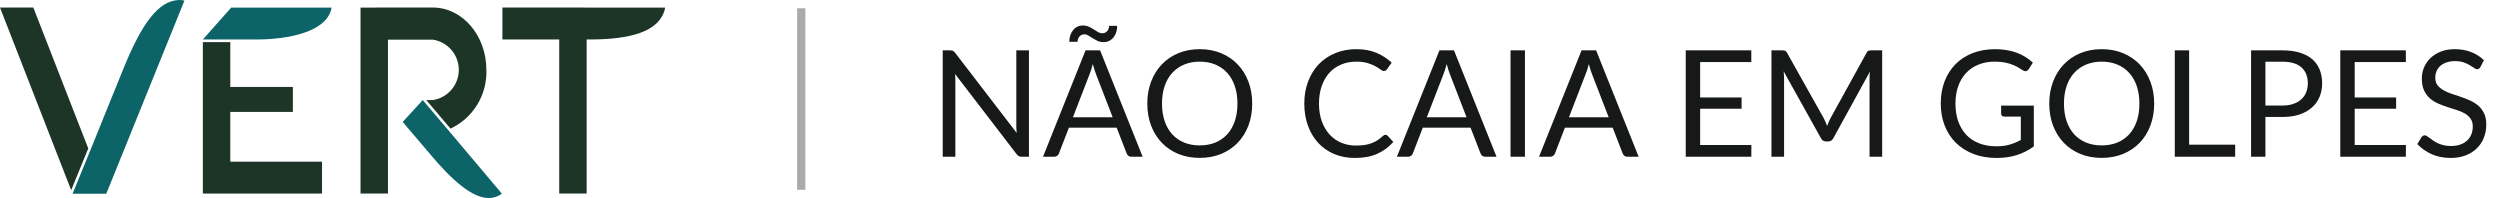 <svg width="303" height="24" viewBox="0 0 303 24" fill="none" xmlns="http://www.w3.org/2000/svg">
<path d="M70.778 0.917H60.891V4.782H67.778V23.457H71.102V4.785H71.46C76.384 4.785 79.821 3.853 80.556 1.205C80.582 1.107 80.612 0.92 80.612 0.92L70.778 0.917Z" fill="#1D3526"/>
<path d="M24.587 5.105V23.459H39.031V19.594H27.911V13.564H35.497V10.537H27.911V5.106H24.587V5.105Z" fill="#1D3526"/>
<path d="M54.599 15.591C55.943 14.961 57.072 13.949 57.846 12.682C58.619 11.415 59.004 9.948 58.95 8.465C58.95 4.3 56.038 0.913 52.458 0.913H45.546V0.918H43.696V23.458H47.019V4.804H52.458C53.334 4.937 54.133 5.379 54.711 6.051C55.288 6.723 55.606 7.579 55.606 8.465C55.606 9.351 55.288 10.208 54.711 10.88C54.133 11.551 53.334 11.994 52.458 12.127H51.661L54.528 15.505L54.599 15.591Z" fill="#1D3526"/>
<path d="M48.81 14.779L49.369 15.436L48.81 14.779Z" fill="black"/>
<path d="M51.094 12.284L51.238 12.127L51.094 12.284Z" fill="black"/>
<path d="M54.281 15.712L51.239 12.128L51.095 12.284L48.809 14.779L49.367 15.436L49.863 16.018L52.038 18.573C54.901 22.016 57.306 24 59.239 24C59.721 24.002 60.195 23.87 60.605 23.617C60.68 23.57 60.751 23.518 60.82 23.463L54.281 15.712Z" fill="#0C6368"/>
<path d="M4.04 0.917H0L8.625 23.045L10.697 17.995C8.302 11.858 4.666 2.531 4.04 0.917Z" fill="#1D3526"/>
<path d="M21.782 0C19.181 0 17.125 2.976 14.944 8.36L14.012 10.657C13.81 11.146 13.599 11.661 13.38 12.203L12.137 15.28L11.013 18.063L8.794 23.482H12.88L22.352 0.08C22.265 0.052 22.177 0.03 22.087 0.016C21.989 0.004 21.885 0 21.782 0Z" fill="#0C6368"/>
<path d="M30.677 4.785H31.035C35.047 4.785 39.393 3.853 40.13 1.205C40.157 1.108 40.186 0.92 40.186 0.92H28.024L24.587 4.785H30.677Z" fill="#0C6368"/>
<line x1="97.112" y1="1" x2="97.112" y2="23" stroke="#AAAAAA"/>
<path d="M124.708 6.103V19H123.835C123.697 19 123.58 18.976 123.484 18.928C123.394 18.88 123.304 18.799 123.214 18.685L115.753 8.965C115.765 9.115 115.774 9.262 115.78 9.406C115.786 9.55 115.789 9.685 115.789 9.811V19H114.259V6.103H115.159C115.237 6.103 115.303 6.109 115.357 6.121C115.411 6.127 115.459 6.142 115.501 6.166C115.543 6.184 115.585 6.214 115.627 6.256C115.669 6.292 115.714 6.34 115.762 6.4L123.223 16.111C123.211 15.955 123.199 15.805 123.187 15.661C123.181 15.511 123.178 15.37 123.178 15.238V6.103H124.708ZM134.854 14.212L132.829 8.965C132.769 8.809 132.706 8.629 132.64 8.425C132.574 8.215 132.511 7.993 132.451 7.759C132.325 8.245 132.196 8.65 132.064 8.974L130.039 14.212H134.854ZM138.49 19H137.14C136.984 19 136.858 18.961 136.762 18.883C136.666 18.805 136.594 18.706 136.546 18.586L135.34 15.472H129.553L128.347 18.586C128.311 18.694 128.242 18.79 128.14 18.874C128.038 18.958 127.912 19 127.762 19H126.412L131.569 6.103H133.333L138.49 19ZM133.576 4.033C133.714 4.033 133.834 4.009 133.936 3.961C134.044 3.907 134.134 3.838 134.206 3.754C134.278 3.664 134.332 3.565 134.368 3.457C134.404 3.349 134.422 3.241 134.422 3.133H135.403C135.403 3.391 135.367 3.64 135.295 3.88C135.223 4.114 135.115 4.324 134.971 4.51C134.833 4.69 134.662 4.834 134.458 4.942C134.254 5.05 134.02 5.104 133.756 5.104C133.486 5.104 133.243 5.056 133.027 4.96C132.817 4.858 132.619 4.75 132.433 4.636C132.253 4.516 132.082 4.408 131.92 4.312C131.758 4.21 131.593 4.159 131.425 4.159C131.287 4.159 131.167 4.186 131.065 4.24C130.963 4.294 130.876 4.366 130.804 4.456C130.738 4.54 130.687 4.636 130.651 4.744C130.615 4.852 130.597 4.96 130.597 5.068H129.598C129.598 4.81 129.634 4.561 129.706 4.321C129.784 4.081 129.892 3.871 130.03 3.691C130.168 3.505 130.339 3.358 130.543 3.25C130.747 3.142 130.981 3.088 131.245 3.088C131.515 3.088 131.758 3.139 131.974 3.241C132.19 3.337 132.388 3.445 132.568 3.565C132.748 3.679 132.919 3.787 133.081 3.889C133.243 3.985 133.408 4.033 133.576 4.033ZM151.769 12.556C151.769 13.522 151.616 14.41 151.31 15.22C151.004 16.024 150.572 16.717 150.014 17.299C149.456 17.881 148.784 18.334 147.998 18.658C147.218 18.976 146.354 19.135 145.406 19.135C144.458 19.135 143.594 18.976 142.814 18.658C142.034 18.334 141.365 17.881 140.807 17.299C140.249 16.717 139.817 16.024 139.511 15.22C139.205 14.41 139.052 13.522 139.052 12.556C139.052 11.59 139.205 10.705 139.511 9.901C139.817 9.091 140.249 8.395 140.807 7.813C141.365 7.225 142.034 6.769 142.814 6.445C143.594 6.121 144.458 5.959 145.406 5.959C146.354 5.959 147.218 6.121 147.998 6.445C148.784 6.769 149.456 7.225 150.014 7.813C150.572 8.395 151.004 9.091 151.31 9.901C151.616 10.705 151.769 11.59 151.769 12.556ZM149.978 12.556C149.978 11.764 149.87 11.053 149.654 10.423C149.438 9.793 149.132 9.262 148.736 8.83C148.34 8.392 147.86 8.056 147.296 7.822C146.732 7.588 146.102 7.471 145.406 7.471C144.716 7.471 144.089 7.588 143.525 7.822C142.961 8.056 142.478 8.392 142.076 8.83C141.68 9.262 141.374 9.793 141.158 10.423C140.942 11.053 140.834 11.764 140.834 12.556C140.834 13.348 140.942 14.059 141.158 14.689C141.374 15.313 141.68 15.844 142.076 16.282C142.478 16.714 142.961 17.047 143.525 17.281C144.089 17.509 144.716 17.623 145.406 17.623C146.102 17.623 146.732 17.509 147.296 17.281C147.86 17.047 148.34 16.714 148.736 16.282C149.132 15.844 149.438 15.313 149.654 14.689C149.87 14.059 149.978 13.348 149.978 12.556ZM167.926 16.336C168.022 16.336 168.106 16.375 168.178 16.453L168.871 17.2C168.343 17.812 167.701 18.289 166.945 18.631C166.195 18.973 165.286 19.144 164.218 19.144C163.294 19.144 162.454 18.985 161.698 18.667C160.942 18.343 160.297 17.893 159.763 17.317C159.229 16.735 158.815 16.039 158.521 15.229C158.227 14.419 158.08 13.528 158.08 12.556C158.08 11.584 158.233 10.693 158.539 9.883C158.845 9.073 159.274 8.377 159.826 7.795C160.384 7.213 161.05 6.763 161.824 6.445C162.598 6.121 163.453 5.959 164.389 5.959C165.307 5.959 166.117 6.106 166.819 6.4C167.521 6.694 168.139 7.093 168.673 7.597L168.097 8.398C168.061 8.458 168.013 8.509 167.953 8.551C167.899 8.587 167.824 8.605 167.728 8.605C167.62 8.605 167.488 8.548 167.332 8.434C167.176 8.314 166.972 8.182 166.72 8.038C166.468 7.894 166.153 7.765 165.775 7.651C165.397 7.531 164.932 7.471 164.38 7.471C163.714 7.471 163.105 7.588 162.553 7.822C162.001 8.05 161.524 8.383 161.122 8.821C160.726 9.259 160.417 9.793 160.195 10.423C159.973 11.053 159.862 11.764 159.862 12.556C159.862 13.36 159.976 14.077 160.204 14.707C160.438 15.337 160.753 15.871 161.149 16.309C161.551 16.741 162.022 17.071 162.562 17.299C163.108 17.527 163.696 17.641 164.326 17.641C164.71 17.641 165.055 17.62 165.361 17.578C165.673 17.53 165.958 17.458 166.216 17.362C166.48 17.266 166.723 17.146 166.945 17.002C167.173 16.852 167.398 16.675 167.62 16.471C167.722 16.381 167.824 16.336 167.926 16.336ZM177.745 14.212L175.72 8.965C175.66 8.809 175.597 8.629 175.531 8.425C175.465 8.215 175.402 7.993 175.342 7.759C175.216 8.245 175.087 8.65 174.955 8.974L172.93 14.212H177.745ZM181.381 19H180.031C179.875 19 179.749 18.961 179.653 18.883C179.557 18.805 179.485 18.706 179.437 18.586L178.231 15.472H172.444L171.238 18.586C171.202 18.694 171.133 18.79 171.031 18.874C170.929 18.958 170.803 19 170.653 19H169.303L174.46 6.103H176.224L181.381 19ZM184.823 19H183.077V6.103H184.823V19ZM194.971 14.212L192.946 8.965C192.886 8.809 192.823 8.629 192.757 8.425C192.691 8.215 192.628 7.993 192.568 7.759C192.442 8.245 192.313 8.65 192.181 8.974L190.156 14.212H194.971ZM198.607 19H197.257C197.101 19 196.975 18.961 196.879 18.883C196.783 18.805 196.711 18.706 196.663 18.586L195.457 15.472H189.67L188.464 18.586C188.428 18.694 188.359 18.79 188.257 18.874C188.155 18.958 188.029 19 187.879 19H186.529L191.686 6.103H193.45L198.607 19ZM212.268 17.578L212.259 19H204.312V6.103H212.259V7.525H206.058V11.809H211.08V13.177H206.058V17.578H212.268ZM228.119 6.103V19H226.589V9.523C226.589 9.397 226.592 9.262 226.598 9.118C226.61 8.974 226.622 8.827 226.634 8.677L222.206 16.741C222.068 17.011 221.858 17.146 221.576 17.146H221.324C221.042 17.146 220.832 17.011 220.694 16.741L216.176 8.641C216.212 8.959 216.23 9.253 216.23 9.523V19H214.7V6.103H215.987C216.143 6.103 216.263 6.118 216.347 6.148C216.431 6.178 216.512 6.262 216.59 6.4L221.045 14.338C221.117 14.482 221.186 14.632 221.252 14.788C221.324 14.944 221.39 15.103 221.45 15.265C221.51 15.103 221.573 14.944 221.639 14.788C221.705 14.626 221.777 14.473 221.855 14.329L226.229 6.4C226.301 6.262 226.379 6.178 226.463 6.148C226.553 6.118 226.676 6.103 226.832 6.103H228.119ZM246.498 12.799V17.749C245.85 18.217 245.157 18.568 244.419 18.802C243.687 19.03 242.883 19.144 242.007 19.144C240.969 19.144 240.033 18.985 239.199 18.667C238.365 18.343 237.651 17.893 237.057 17.317C236.469 16.735 236.016 16.039 235.698 15.229C235.38 14.419 235.221 13.528 235.221 12.556C235.221 11.572 235.374 10.675 235.68 9.865C235.992 9.055 236.433 8.362 237.003 7.786C237.573 7.204 238.266 6.754 239.082 6.436C239.898 6.118 240.81 5.959 241.818 5.959C242.328 5.959 242.802 5.998 243.24 6.076C243.678 6.148 244.083 6.256 244.455 6.4C244.827 6.538 245.172 6.709 245.49 6.913C245.808 7.111 246.105 7.336 246.381 7.588L245.886 8.38C245.808 8.5 245.706 8.578 245.58 8.614C245.46 8.644 245.325 8.614 245.175 8.524C245.031 8.44 244.866 8.338 244.68 8.218C244.494 8.098 244.266 7.984 243.996 7.876C243.732 7.762 243.417 7.666 243.051 7.588C242.691 7.51 242.262 7.471 241.764 7.471C241.038 7.471 240.381 7.591 239.793 7.831C239.205 8.065 238.704 8.404 238.29 8.848C237.876 9.286 237.558 9.82 237.336 10.45C237.114 11.074 237.003 11.776 237.003 12.556C237.003 13.366 237.117 14.092 237.345 14.734C237.579 15.37 237.909 15.913 238.335 16.363C238.767 16.807 239.289 17.146 239.901 17.38C240.513 17.614 241.2 17.731 241.962 17.731C242.562 17.731 243.093 17.665 243.555 17.533C244.023 17.395 244.479 17.206 244.923 16.966V14.131H242.916C242.802 14.131 242.709 14.098 242.637 14.032C242.571 13.966 242.538 13.885 242.538 13.789V12.799H246.498ZM261.087 12.556C261.087 13.522 260.934 14.41 260.628 15.22C260.322 16.024 259.89 16.717 259.332 17.299C258.774 17.881 258.102 18.334 257.316 18.658C256.536 18.976 255.672 19.135 254.724 19.135C253.776 19.135 252.912 18.976 252.132 18.658C251.352 18.334 250.683 17.881 250.125 17.299C249.567 16.717 249.135 16.024 248.829 15.22C248.523 14.41 248.37 13.522 248.37 12.556C248.37 11.59 248.523 10.705 248.829 9.901C249.135 9.091 249.567 8.395 250.125 7.813C250.683 7.225 251.352 6.769 252.132 6.445C252.912 6.121 253.776 5.959 254.724 5.959C255.672 5.959 256.536 6.121 257.316 6.445C258.102 6.769 258.774 7.225 259.332 7.813C259.89 8.395 260.322 9.091 260.628 9.901C260.934 10.705 261.087 11.59 261.087 12.556ZM259.296 12.556C259.296 11.764 259.188 11.053 258.972 10.423C258.756 9.793 258.45 9.262 258.054 8.83C257.658 8.392 257.178 8.056 256.614 7.822C256.05 7.588 255.42 7.471 254.724 7.471C254.034 7.471 253.407 7.588 252.843 7.822C252.279 8.056 251.796 8.392 251.394 8.83C250.998 9.262 250.692 9.793 250.476 10.423C250.26 11.053 250.152 11.764 250.152 12.556C250.152 13.348 250.26 14.059 250.476 14.689C250.692 15.313 250.998 15.844 251.394 16.282C251.796 16.714 252.279 17.047 252.843 17.281C253.407 17.509 254.034 17.623 254.724 17.623C255.42 17.623 256.05 17.509 256.614 17.281C257.178 17.047 257.658 16.714 258.054 16.282C258.45 15.844 258.756 15.313 258.972 14.689C259.188 14.059 259.296 13.348 259.296 12.556ZM270.902 17.533V19H263.585V6.103H265.322V17.533H270.902ZM276.638 12.79C277.136 12.79 277.574 12.724 277.952 12.592C278.336 12.46 278.657 12.277 278.915 12.043C279.179 11.803 279.377 11.518 279.509 11.188C279.641 10.858 279.707 10.495 279.707 10.099C279.707 9.277 279.452 8.635 278.942 8.173C278.438 7.711 277.67 7.48 276.638 7.48H274.568V12.79H276.638ZM276.638 6.103C277.454 6.103 278.162 6.199 278.762 6.391C279.368 6.577 279.869 6.844 280.265 7.192C280.661 7.54 280.955 7.96 281.147 8.452C281.345 8.944 281.444 9.493 281.444 10.099C281.444 10.699 281.339 11.248 281.129 11.746C280.919 12.244 280.61 12.673 280.202 13.033C279.8 13.393 279.299 13.675 278.699 13.879C278.105 14.077 277.418 14.176 276.638 14.176H274.568V19H272.831V6.103H276.638ZM291.598 17.578L291.589 19H283.642V6.103H291.589V7.525H285.388V11.809H290.41V13.177H285.388V17.578H291.598ZM300.627 8.119C300.573 8.209 300.513 8.278 300.447 8.326C300.387 8.368 300.312 8.389 300.222 8.389C300.12 8.389 300 8.338 299.862 8.236C299.724 8.134 299.55 8.023 299.34 7.903C299.136 7.777 298.887 7.663 298.593 7.561C298.305 7.459 297.954 7.408 297.54 7.408C297.15 7.408 296.805 7.462 296.505 7.57C296.211 7.672 295.962 7.813 295.758 7.993C295.56 8.173 295.41 8.386 295.308 8.632C295.206 8.872 295.155 9.133 295.155 9.415C295.155 9.775 295.242 10.075 295.416 10.315C295.596 10.549 295.83 10.75 296.118 10.918C296.412 11.086 296.742 11.233 297.108 11.359C297.48 11.479 297.858 11.605 298.242 11.737C298.632 11.869 299.01 12.019 299.376 12.187C299.748 12.349 300.078 12.556 300.366 12.808C300.66 13.06 300.894 13.369 301.068 13.735C301.248 14.101 301.338 14.551 301.338 15.085C301.338 15.649 301.242 16.18 301.05 16.678C300.858 17.17 300.576 17.599 300.204 17.965C299.838 18.331 299.385 18.619 298.845 18.829C298.311 19.039 297.702 19.144 297.018 19.144C296.178 19.144 295.416 18.994 294.732 18.694C294.048 18.388 293.463 17.977 292.977 17.461L293.481 16.633C293.529 16.567 293.586 16.513 293.652 16.471C293.724 16.423 293.802 16.399 293.886 16.399C293.964 16.399 294.051 16.432 294.147 16.498C294.249 16.558 294.363 16.636 294.489 16.732C294.615 16.828 294.759 16.933 294.921 17.047C295.083 17.161 295.266 17.266 295.47 17.362C295.68 17.458 295.917 17.539 296.181 17.605C296.445 17.665 296.742 17.695 297.072 17.695C297.486 17.695 297.855 17.638 298.179 17.524C298.503 17.41 298.776 17.251 298.998 17.047C299.226 16.837 299.4 16.588 299.52 16.3C299.64 16.012 299.7 15.691 299.7 15.337C299.7 14.947 299.61 14.629 299.43 14.383C299.256 14.131 299.025 13.921 298.737 13.753C298.449 13.585 298.119 13.444 297.747 13.33C297.375 13.21 296.997 13.09 296.613 12.97C296.229 12.844 295.851 12.7 295.479 12.538C295.107 12.376 294.777 12.166 294.489 11.908C294.201 11.65 293.967 11.329 293.787 10.945C293.613 10.555 293.526 10.075 293.526 9.505C293.526 9.049 293.613 8.608 293.787 8.182C293.967 7.756 294.225 7.378 294.561 7.048C294.903 6.718 295.32 6.454 295.812 6.256C296.31 6.058 296.88 5.959 297.522 5.959C298.242 5.959 298.896 6.073 299.484 6.301C300.078 6.529 300.6 6.859 301.05 7.291L300.627 8.119Z" fill="#171919"/>
</svg>

